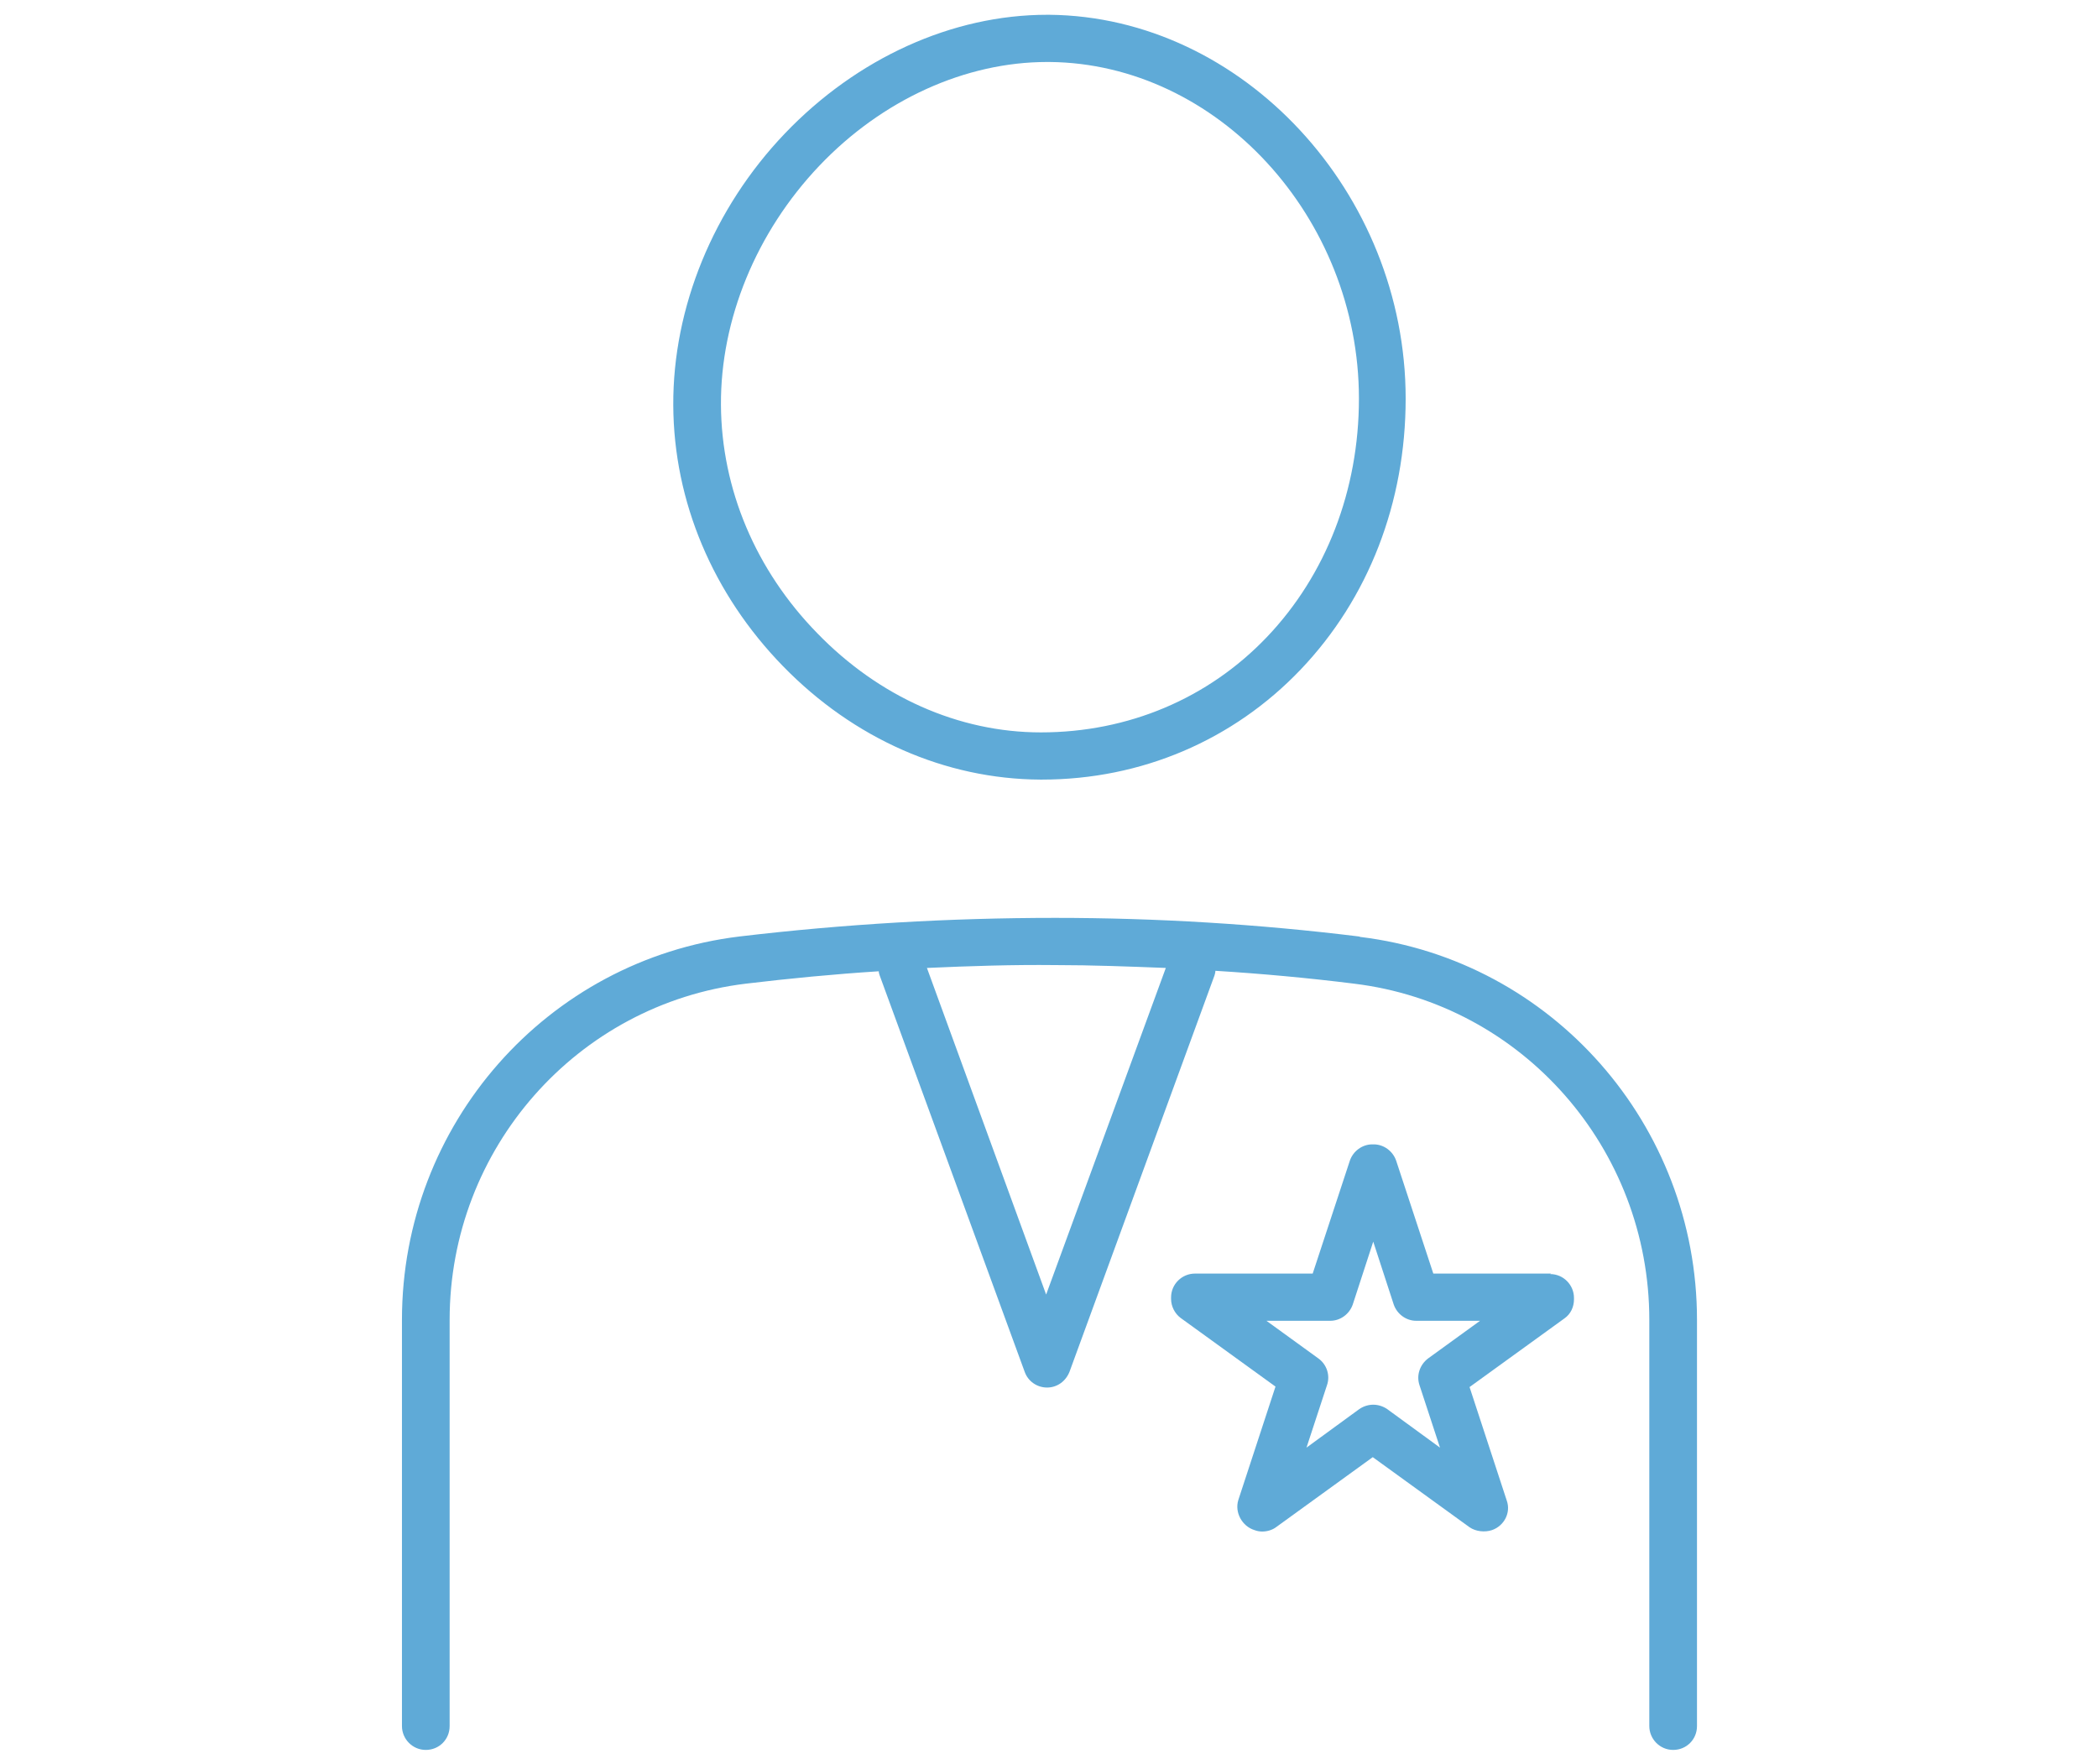 <?xml version="1.0" encoding="UTF-8"?>
<svg id="_レイヤー_2" data-name="レイヤー_2" xmlns="http://www.w3.org/2000/svg" viewBox="0 0 44 37">
  <defs>
    <style>
      .cls-1 {
        fill: none;
      }

      .cls-2 {
        fill: #5faad7;
      }
    </style>
  </defs>
  <g id="_レイヤー_1-2" data-name="レイヤー_1">
    <g>
      <rect class="cls-1" width="44" height="37"/>
      <g>
        <path class="cls-2" d="M32.53,26.71h-2.47l-.78-2.37c-.07-.2-.26-.34-.47-.34h-.03c-.21,0-.4.14-.47.34l-.78,2.37h-2.47c-.27,0-.5.22-.5.5v.03c0,.16.08.31.2.4l1.99,1.44-.78,2.38c-.08.26.08.55.34.63.05.02.11.03.16.03.1,0,.21-.03.29-.09l2.03-1.47,2.03,1.47c.13.09.32.11.47.06.26-.09.4-.37.31-.62l-.78-2.38,1.99-1.44c.13-.09.2-.24.2-.4v-.03c0-.27-.22-.5-.5-.5ZM29.95,28.49c-.17.13-.25.35-.18.56l.43,1.31-1.11-.81c-.09-.06-.19-.09-.29-.09s-.2.03-.29.09l-1.11.81.43-1.31c.07-.2,0-.43-.18-.56l-1.09-.79h1.34c.21,0,.4-.14.47-.34l.43-1.32.43,1.32c.07.2.26.34.47.34h1.34l-1.09.79Z"/>
        <path class="cls-2" d="M21.82,16.35h.03c2.08,0,4.01-.82,5.43-2.31,1.42-1.49,2.2-3.5,2.2-5.68,0-4.32-3.42-8.01-7.47-8.05h-.05c-1.99,0-3.99.91-5.5,2.49-1.5,1.57-2.35,3.65-2.34,5.7.01,2.02.83,3.96,2.3,5.47,1.48,1.52,3.4,2.37,5.4,2.38ZM17.18,3.48c1.32-1.39,3.07-2.18,4.78-2.18h.05c3.52.03,6.49,3.26,6.49,7.06,0,1.92-.69,3.7-1.93,5-1.23,1.29-2.91,2-4.74,2-1.73,0-3.4-.75-4.69-2.08-1.29-1.32-2.01-3.02-2.02-4.79-.01-1.79.74-3.62,2.06-5.01Z"/>
        <path class="cls-2" d="M28.5,19.64c-2.11-.26-4.25-.39-6.37-.39-2.2,0-4.43.13-6.62.39-4.04.49-7.08,3.94-7.08,8.04v8.52c0,.27.22.5.5.5s.5-.22.5-.5v-8.52c0-3.59,2.67-6.62,6.21-7.05.92-.11,1.85-.2,2.79-.26,0,.03.01.06.02.09l3.04,8.31c.07.2.26.33.47.33s.39-.13.47-.33l3.04-8.31s.02-.06.02-.1c.97.06,1.95.15,2.91.27,3.53.43,6.19,3.46,6.19,7.05v8.52c0,.27.22.5.5.5s.5-.22.5-.5v-8.52c0-4.09-3.04-7.54-7.06-8.03ZM21.94,27.15l-2.5-6.85c.9-.04,1.79-.07,2.69-.06.77,0,1.55.03,2.32.06l-2.51,6.85Z"/>
      </g>
    </g>
  </g>
</svg>